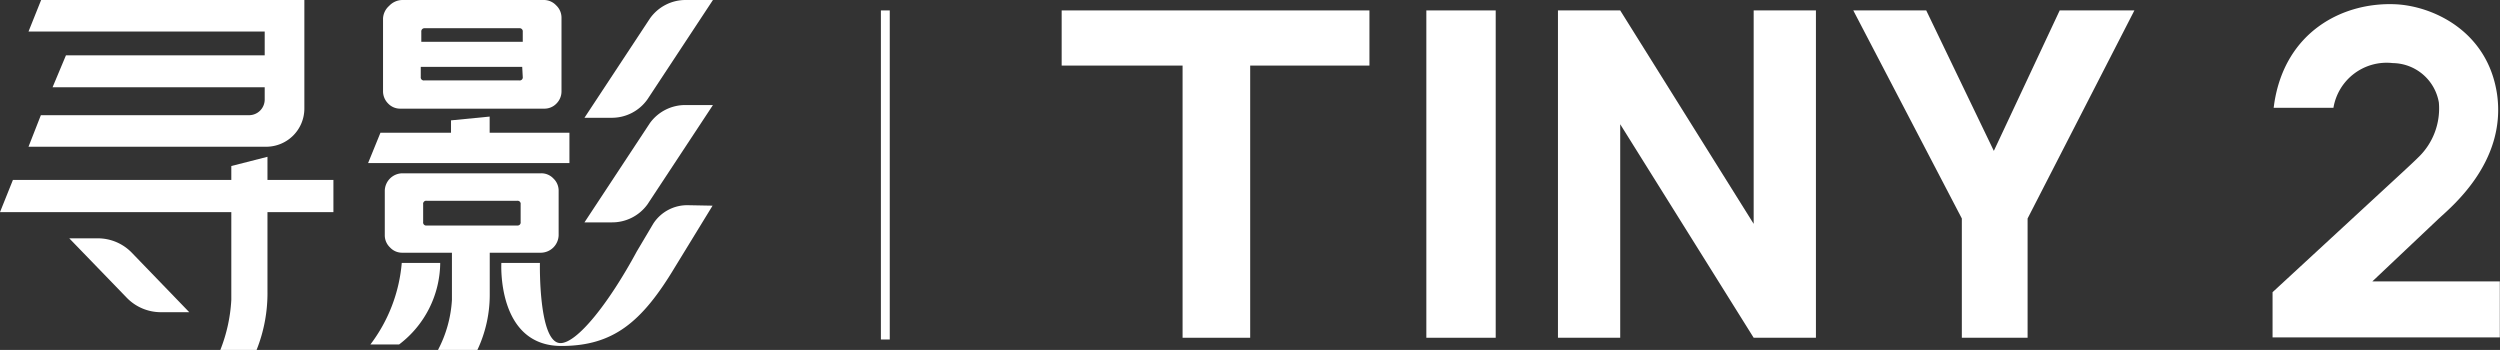 <svg xmlns="http://www.w3.org/2000/svg" viewBox="0 0 271.06 37.94"><rect x="0" y="0" width="271.06" height="37.94" fill="#333333" stroke="none"/><defs><style>.cls-1{fill:#ffffff;}</style></defs><g id="图层_2" data-name="图层 2"><g id="图层_1-2" data-name="图层 1"><polygon class="cls-1" points="53.09 12.64 53.09 14.39 61.74 14.39 61.74 17.68 39.91 17.68 41.25 14.39 48.9 14.39 48.9 13.05 53.09 12.64"/><path class="cls-1" d="M60.29.57A1.81,1.81,0,0,0,59,0H43.65a2,2,0,0,0-1.46.64A1.94,1.94,0,0,0,41.53,2V9.9a1.87,1.87,0,0,0,.55,1.32,1.78,1.78,0,0,0,1.34.56H59a1.8,1.8,0,0,0,1.34-.56,1.86,1.86,0,0,0,.54-1.32v-8A1.83,1.83,0,0,0,60.29.57ZM56.68,8.35a.33.33,0,0,1-.38.37H46a.33.33,0,0,1-.38-.37V7.25h11Zm0-3.82h-11V3.44A.34.34,0,0,1,46,3.06H56.3a.34.34,0,0,1,.38.38Z"/><path class="cls-1" d="M60,19.35a1.79,1.79,0,0,0-1.32-.56H43.61a1.93,1.93,0,0,0-1.89,1.88v4.84a1.81,1.81,0,0,0,.57,1.32,1.77,1.77,0,0,0,1.31.57H58.68a1.95,1.95,0,0,0,1.89-1.89V20.67A1.81,1.81,0,0,0,60,19.35Zm-3.55,4.72a.33.33,0,0,1-.37.38H46.26a.33.33,0,0,1-.38-.38V22.15a.33.33,0,0,1,.38-.38h9.82a.33.33,0,0,1,.37.38Z"/><path class="cls-1" d="M77.3,11.39H74.38a4.73,4.73,0,0,0-3.91,1.95l-7.1,10.77H66.3a4.72,4.72,0,0,0,3.9-1.95Z"/><path class="cls-1" d="M77.3,0H74.38a4.73,4.73,0,0,0-3.91,2l-7.1,10.77H66.3a4.72,4.72,0,0,0,3.9-2Z"/><path class="cls-1" d="M51.76,37.94H47.49A13.3,13.3,0,0,0,49,32.52V26.61H53.1V32A14,14,0,0,1,51.76,37.94Z"/><path class="cls-1" d="M74.63,22.25a4.38,4.38,0,0,0-3.8,2l-1.78,3C66,32.9,62.57,37.2,60.77,37.2c-2.41,0-2.23-8.69-2.23-8.69H54.36s-.52,9,6.5,9c5.59,0,8.71-2.53,12.31-8.53l4.09-6.68Z"/><path class="cls-1" d="M43.27,37.35H40.16a17,17,0,0,0,3.4-8.84h4.17A11.21,11.21,0,0,1,43.27,37.35Z"/><polygon class="cls-1" points="36.15 19.51 36.15 23 0 23 1.4 19.51 36.15 19.51"/><path class="cls-1" d="M28.7,3.42H3.09L4.46,0H33V11.77a4.14,4.14,0,0,1-4.14,4.14H3.09l1.34-3.42H27a1.7,1.7,0,0,0,1.7-1.69V9.46h-23L7.15,6H28.7Z"/><path class="cls-1" d="M27.82,37.94H23.89a17.2,17.2,0,0,0,1.19-5.43V18L29,17V31.58A16.59,16.59,0,0,1,27.82,37.94Z"/><path class="cls-1" d="M20.52,33.85H17.44a5.15,5.15,0,0,1-3.7-1.57L7.51,25.84H10.6a5.13,5.13,0,0,1,3.7,1.57Z"/><rect class="cls-1" x="95.51" y="1.13" width="0.96" height="35.68"/><polygon class="cls-1" points="115.11 7.11 128.22 7.11 128.22 36.62 135.55 36.62 135.55 7.11 148.48 7.11 148.48 1.13 115.11 1.13 115.11 7.11"/><polygon class="cls-1" points="154.65 7.11 154.65 7.11 154.65 36.62 162.17 36.62 162.17 7.11 162.17 7.11 162.17 1.13 154.65 1.13 154.65 7.11"/><path class="cls-1" d="M168.92,1.13h6.75l14.47,23.14V1.13h6.75V36.62h-6.75L175.67,13.47V36.62h-6.75Z"/><path class="cls-1" d="M223.32,1.13h8.1L219.84,23.69V36.62h-7.13V23.69L200.94,1.13h7.91l7.33,15.23Z"/><path class="cls-1" d="M257.22,30.51l7.13-6.74c1.31-1.24,7.41-6.1,6.4-13.49-1-7-7.1-9.66-11.08-9.82-5.7-.23-11.92,3-13.09,10.78l-.06.45H253a5.85,5.85,0,0,1,6.43-4.85,5.14,5.14,0,0,1,5,4.27,7.34,7.34,0,0,1-2.28,6c-.34.35-1.75,1.65-1.75,1.65l-14,12.92v4.9h24.64V30.51Z"/></g></g></svg>
